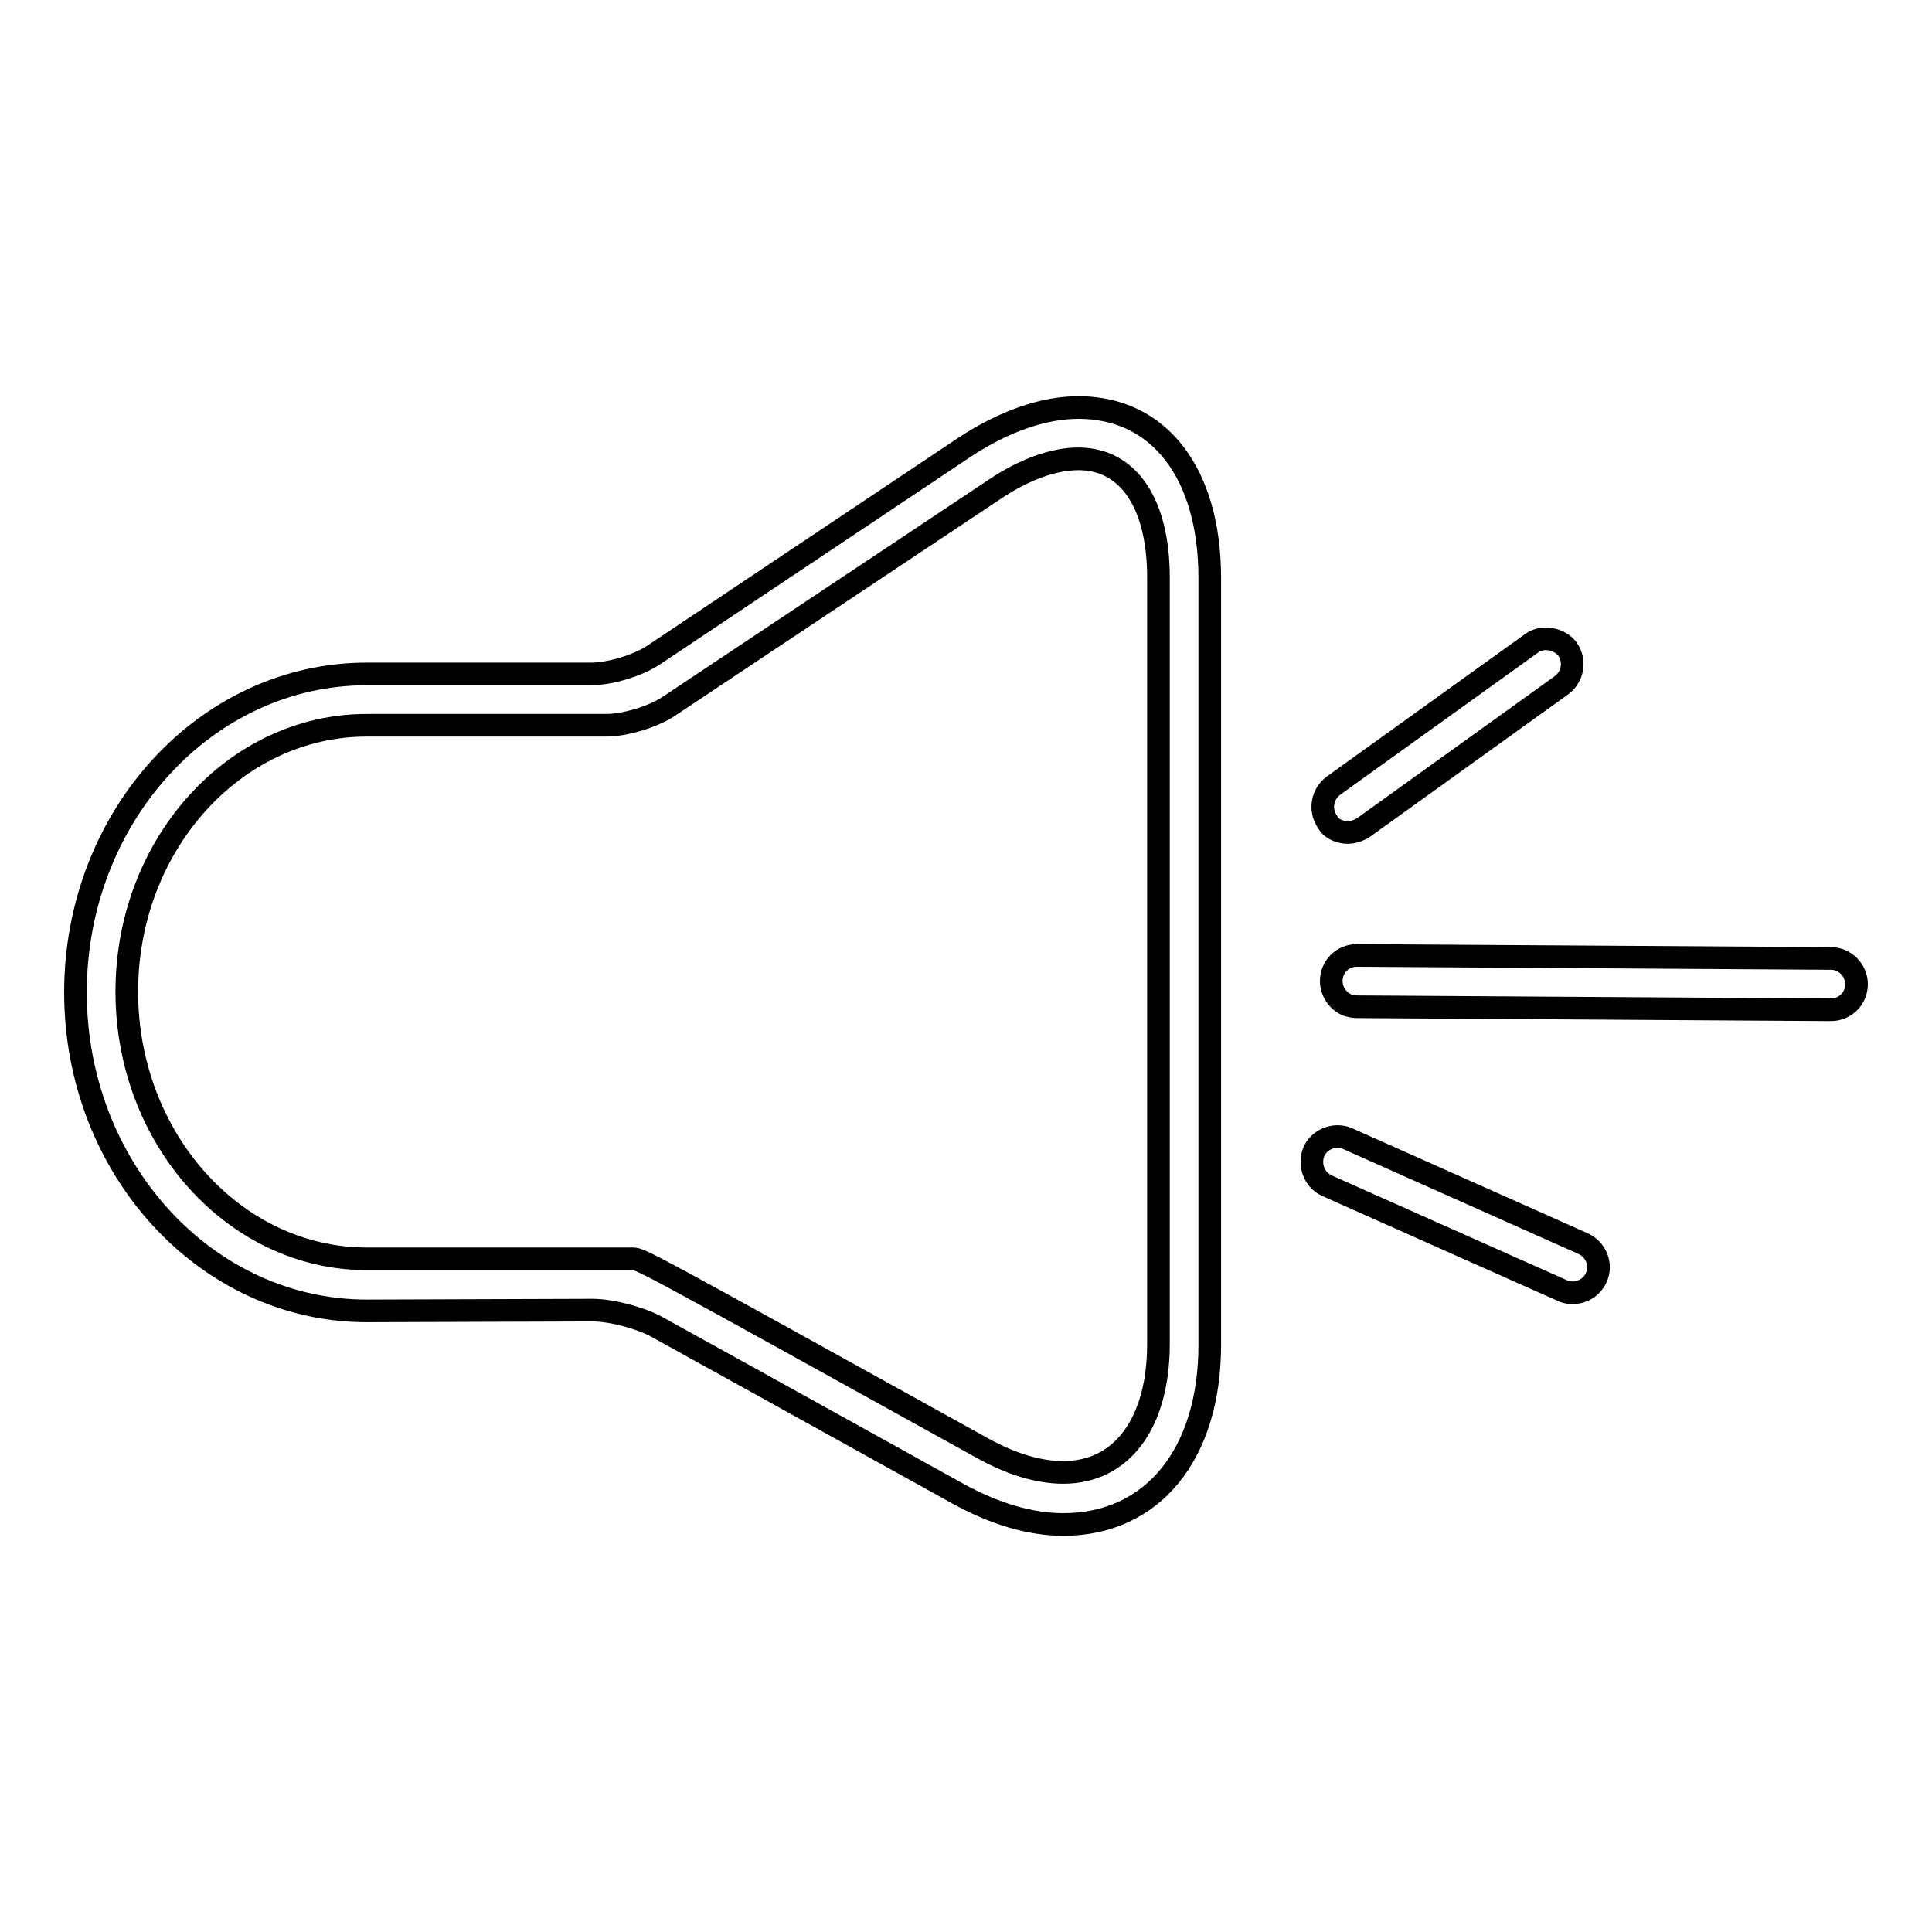 <?xml version="1.0" encoding="utf-8"?>
<!-- Svg Vector Icons : http://www.onlinewebfonts.com/icon -->
<!DOCTYPE svg PUBLIC "-//W3C//DTD SVG 1.1//EN" "http://www.w3.org/Graphics/SVG/1.1/DTD/svg11.dtd">
<svg version="1.1" xmlns="http://www.w3.org/2000/svg" xmlns:xlink="http://www.w3.org/1999/xlink" x="0px" y="0px" viewBox="0 0 256 256" enable-background="new 0 0 256 256" xml:space="preserve">
<g><g><g><g><path stroke-width="3" fill-opacity="0" stroke="#000000"  d="M78.5,173.6c2.5,0,6.3,1,8.5,2.2c6.5,3.6,19.9,11,39.9,22.1c4.9,2.7,9.6,4.1,14,4.1c11.8,0,19.4-9.3,19.4-23.8V76.6c0-13.9-6.7-22.6-17.4-22.6c-4.6,0-9.8,1.8-15,5.2L86.6,86.8c-2.1,1.4-5.8,2.5-8.3,2.5H48.6c-21.3,0-38.6,18.9-38.6,42.2c0,23.3,17.3,42.2,38.6,42.2L78.5,173.6L78.5,173.6z M80.3,96.1c2.5,0,6.2-1.1,8.3-2.5l43.1-28.7c4-2.7,7.9-4.1,11.2-4.1c6.6,0,10.6,5.9,10.6,15.7v101.6c0,10.4-4.8,17-12.6,17c-3.3,0-6.9-1.1-10.7-3.2c-45.3-25.1-45.3-25.1-46.4-25.1H48.6c-17.5,0-31.8-15.9-31.8-35.4c0-19.5,14.3-35.3,31.8-35.3H80.3L80.3,96.1z"/><path stroke-width="3" fill-opacity="0" stroke="#000000"  d="M177.4,110.1c1.1,0.4,2.2,0.2,3.2-0.4l26.3-18.9c1.5-1.1,1.9-3.2,0.8-4.8c-1.1-1.4-3.3-1.8-4.7-0.8l-26.3,18.9c-1.5,1.1-1.9,3.2-0.8,4.8C176.2,109.5,176.8,109.9,177.4,110.1z"/><path stroke-width="3" fill-opacity="0" stroke="#000000"  d="M242.6,127l-62.8-0.4c-1.9,0-3.4,1.5-3.4,3.4c0,1.4,0.9,2.7,2.2,3.2c0.4,0.1,0.7,0.2,1.2,0.2l62.8,0.4c1.9,0,3.4-1.5,3.4-3.4C246,128.6,244.5,127,242.6,127z"/><path stroke-width="3" fill-opacity="0" stroke="#000000"  d="M209.8,164.8l-31.4-14c-1.7-0.6-3.6,0.2-4.3,1.8c-0.7,1.7,0,3.7,1.7,4.5L207,171l0.2,0.1c1.7,0.6,3.6-0.2,4.3-1.8C212.3,167.6,211.5,165.6,209.8,164.8z"/></g></g><g></g><g></g><g></g><g></g><g></g><g></g><g></g><g></g><g></g><g></g><g></g><g></g><g></g><g></g><g></g></g></g>
</svg>